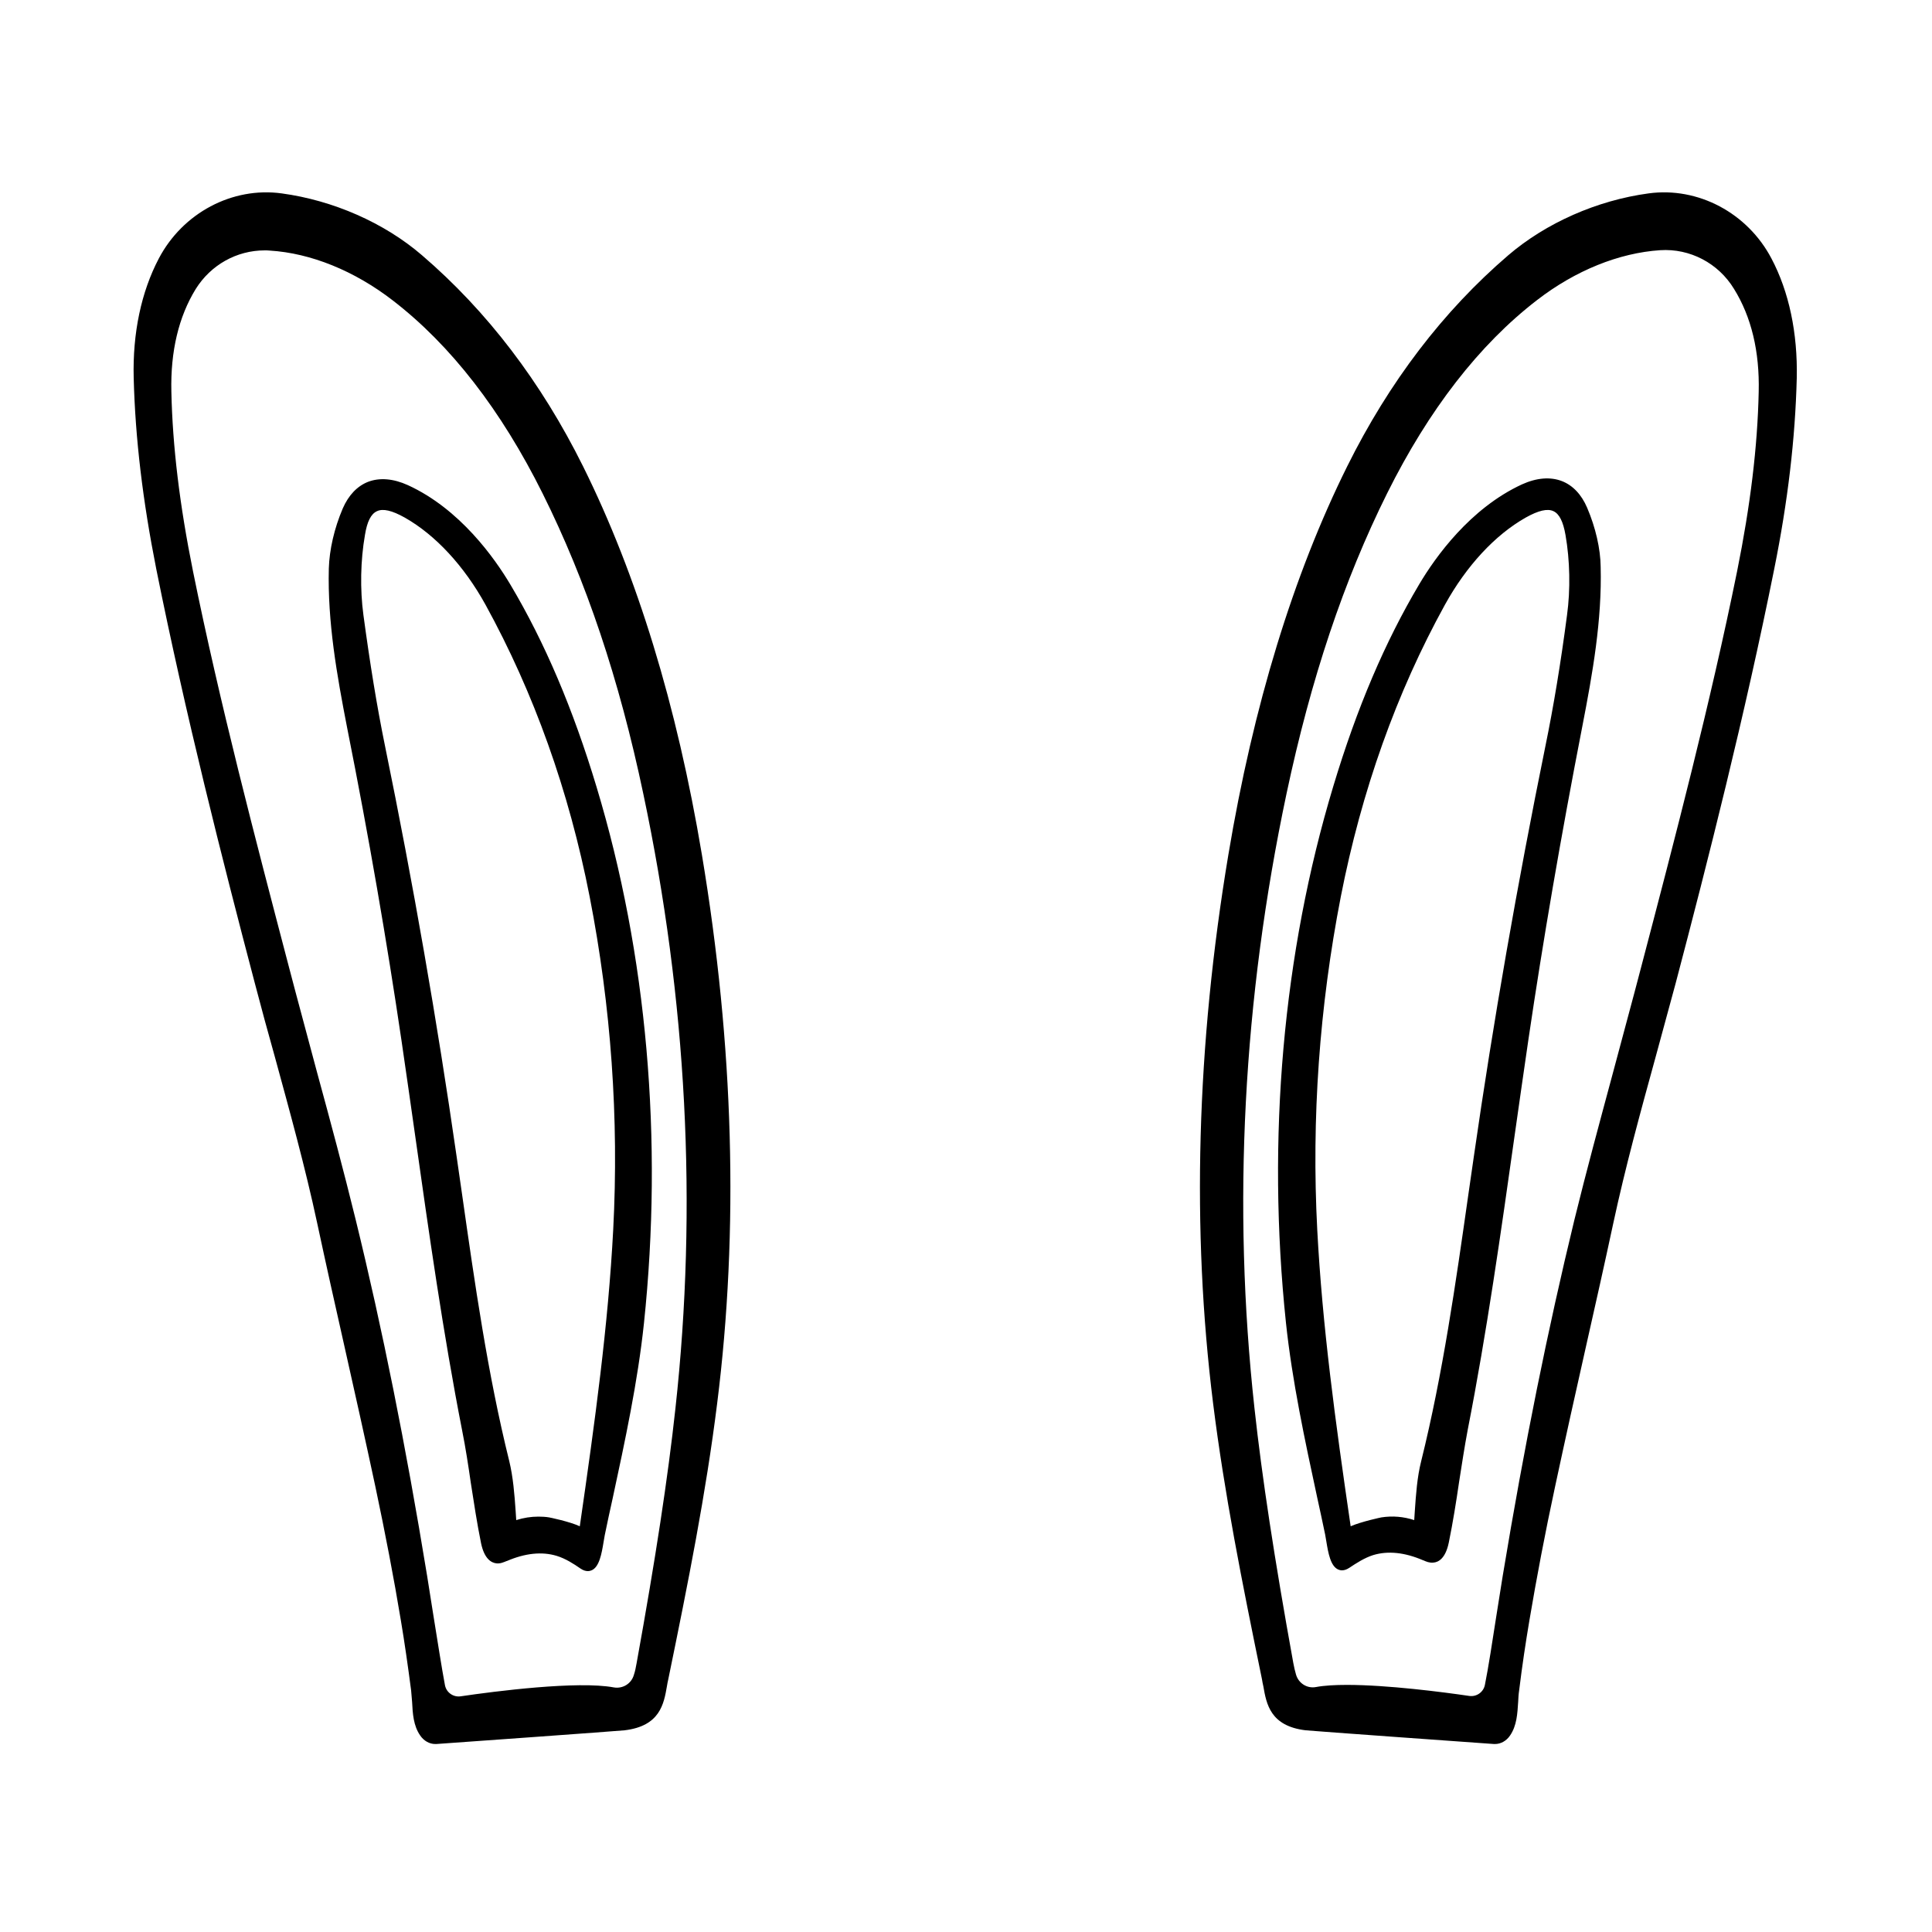 <?xml version="1.0" encoding="utf-8"?>
<!-- Generator: Adobe Illustrator 19.1.0, SVG Export Plug-In . SVG Version: 6.00 Build 0)  -->
<svg version="1.1" id="Layer_1" xmlns="http://www.w3.org/2000/svg" xmlns:xlink="http://www.w3.org/1999/xlink" x="0px" y="0px"
	 width="1000px" height="1000px" viewBox="0 0 1000 1000" style="enable-background:new 0 0 1000 1000;" xml:space="preserve">
<path d="M301.8,241.4c-21.7-43.7-49.7-80.4-83.4-109.3c-19.5-16.8-46-28.4-72.6-32c-25.6-3.5-51.2,10.1-63.6,33.7
	c-9.1,17.3-13.6,38.6-13,61.8c0.8,31.4,4.7,63.7,11.7,99c15.1,75.2,34.2,150.5,51,214.3c3.3,12.6,6.8,25.5,10.3,37.9
	c7.7,28.2,15.8,57.4,22,86.4c4.5,21,9.3,42.5,14,63.3c5.4,24,10.9,48.7,16.1,73c5.1,24.1,9.6,47.5,13.2,69.3
	c1.9,11.3,3.6,23.2,5.3,36.2c0.2,1.9,0.3,3.8,0.5,5.9c0.3,6.1,0.7,12.4,4.2,17.4c1.9,2.8,4.8,4.4,7.8,4.4c0.2,0,0.3,0,0.5,0
	c4.6-0.3,95-6.8,97.5-7.1c18.3-2.2,20.3-13.6,21.9-22.8c0.2-1.2,0.4-2.4,0.7-3.6c10.4-50.6,19.5-96.3,25.3-142.8
	c11.3-89.7,8.6-185.3-7.9-284C350.4,365.2,329.7,297.6,301.8,241.4z M137,129.6c0.9,0,1.7,0,2.6,0.1c21.3,1.3,43.9,10.5,63.7,25.8
	c30,23.1,56.1,56.8,77.6,100c22.5,45.2,39.6,96,52.1,155.5c22.5,106.3,28.1,213.3,16.6,318c-3.9,35.9-10.3,77.8-20.1,131.9
	c-0.4,2.3-0.8,4.2-1.4,6c-1.3,4.6-5.8,7.3-10.4,6.5c-18.7-3.5-61.6,2-79.2,4.6c-3.9,0.6-7.5-2-8.2-5.8c-1.6-8.4-3.9-23.2-6-36.2
	c-1.2-7.5-2.3-14.6-3.2-20.2C210,748,197.9,687.7,184.1,631.3c-6.2-25.3-13.1-51-19.9-75.9c-3.7-13.7-7.5-27.9-11.2-41.8l-3.4-12.9
	c-17.6-67.1-35.8-136.5-49.7-205c-6.9-34.2-10.6-64.6-11.2-93c-0.5-20.9,3.8-38.8,12.6-53.1C109.1,137.1,122.5,129.6,137,129.6z
	 M207.8,538.5c2.4,16.4,4.8,33.2,7.1,49.4c7.1,50.1,14.4,102,24.3,152.5c1.8,9,3.2,18.2,4.5,27.2c1.6,10.3,3.2,20.9,5.3,31.2
	c1.7,8.1,5.3,10.1,8,10.4c2,0.2,3.7-0.6,5.2-1.2l0.1,0c9.5-4.1,18.2-5,25.8-2.7c4.6,1.4,8.8,4.1,12.4,6.6c1.5,1,2.7,1.3,3.8,1.3
	c0.7,0,1.4-0.2,1.9-0.4c4-1.7,5.2-8.6,6.2-14.6c0.2-1.3,0.4-2.4,0.6-3.5c1.3-6.4,2.7-12.8,4.1-19.1c6.4-29.7,13-60.4,16.2-90.6
	c10-95.1,1.6-191.1-24.5-277.6c-12.2-40.5-26.8-74.8-44.5-104.6c-8.3-14-26.3-39.4-53.2-51.7c-7.5-3.4-14.6-4-20.6-1.7
	c-5.6,2.2-10.1,6.9-13.1,13.8c-4.4,10.3-6.9,21.3-7.2,31c-0.7,27.7,4.1,54.9,9.5,82.6C191.1,434.1,200.2,487.1,207.8,538.5z
	 M195.1,264.6c3.1-1.5,7.8-0.4,14.4,3.3c15.9,9,30.7,25,41.8,45.1c25,45.5,43.2,96.3,53.9,151.1c11.1,56.9,15.2,114.9,12.2,172.3
	c-2.6,49.6-9.4,99-17.3,153.6c-5.4-2.5-15.8-4.6-15.9-4.6c-1.8-0.3-3.7-0.4-5.5-0.4c-3.9,0-7.7,0.6-11.5,1.8c-0.1-1.5-0.2-3-0.3-4.6
	c-0.6-8.7-1.3-17.6-3.3-25.9c-11.2-45.1-17.9-92.3-24.4-137.9c-1-6.7-1.9-13.4-2.9-20.1c-10-69.5-22.4-140.8-37-212.1
	c-4.2-20.5-7.8-42.7-11.2-67.9c-1.8-13.3-1.5-28.3,0.8-41.4C190,270,192,266,195.1,264.6z M821.5,262.8c-2.9-6.8-7.4-11.6-13.1-13.8
	c-6-2.3-13.1-1.7-20.6,1.7c-26.9,12.4-44.9,37.7-53.2,51.7c-17.7,29.8-32.3,64-44.5,104.6c-26.1,86.5-34.5,182.5-24.5,277.6
	c3.2,30.2,9.8,60.9,16.2,90.6c1.4,6.4,2.8,12.8,4.1,19.1c0.2,1,0.4,2.2,0.6,3.5c1,6.1,2.2,12.9,6.2,14.6c0.5,0.2,1.1,0.4,1.9,0.4
	c1,0,2.3-0.3,3.8-1.3c3.6-2.4,7.9-5.2,12.4-6.6c7.6-2.3,16.3-1.4,25.8,2.7l0.1,0c1.5,0.7,3.2,1.4,5.2,1.2c2.7-0.2,6.3-2.2,8-10.4
	c2.1-10.3,3.8-20.9,5.3-31.2c1.4-8.9,2.8-18.2,4.5-27.2c9.9-50.5,17.2-102.3,24.3-152.5c2.3-16.2,4.7-33,7.1-49.4
	c7.6-51.5,16.7-104.5,27.9-162.1c5.4-27.8,10.2-55,9.5-82.6C828.4,284.1,825.9,273.1,821.5,262.8z M810.3,276.9
	c2.3,13.1,2.6,28.2,0.8,41.4c-3.3,25.2-7,47.4-11.2,67.9c-14.5,71.2-27,142.6-37,212.1c-1,6.7-1.9,13.4-2.9,20.1
	c-6.5,45.6-13.2,92.8-24.4,137.9c-2.1,8.3-2.7,17.2-3.3,25.9c-0.1,1.5-0.2,3.1-0.3,4.6c-5.5-1.8-11.2-2.3-17-1.4
	c-0.1,0-10.5,2.2-15.9,4.6c-8-54.6-14.7-104-17.3-153.6c-3-57.4,1.1-115.3,12.2-172.3c10.7-54.7,28.8-105.6,53.9-151.1
	c11.1-20.1,25.9-36.1,41.8-45.1c6.6-3.7,11.3-4.8,14.4-3.3C807.1,266,809.1,270,810.3,276.9z M916.9,133.8
	c-12.4-23.6-38-37.2-63.6-33.7c-26.7,3.6-53.1,15.3-72.6,32C747,161,719,197.7,697.3,241.4c-27.9,56.2-48.6,123.8-61.5,201
	c-16.5,98.7-19.1,194.3-7.9,284c5.8,46.5,14.9,92.2,25.3,142.8c0.2,1.2,0.4,2.4,0.7,3.6c1.6,9.2,3.6,20.6,21.9,22.8
	c2.6,0.3,92.9,6.8,97.5,7.1c0.2,0,0.3,0,0.5,0c3,0,5.9-1.6,7.8-4.4c3.5-5.1,3.8-11.3,4.2-17.4c0.1-2.1,0.2-4,0.5-5.9
	c1.6-13.1,3.4-24.9,5.3-36.2c3.7-21.9,8.1-45.2,13.3-69.3c5.2-24.3,10.7-49.1,16.1-73c4.7-20.8,9.5-42.2,14-63.2
	c6.2-28.9,14.2-58.1,22-86.4c3.4-12.4,6.9-25.3,10.3-37.9c16.8-63.8,35.9-139.1,51-214.3c7.1-35.2,10.9-67.6,11.7-99
	C930.5,172.4,926,151,916.9,133.8z M910.3,202.8c-0.6,28.4-4.3,58.8-11.2,93c-13.9,68.5-32.1,137.9-49.7,205l-3.4,12.9
	c-3.7,13.9-7.5,28.1-11.2,41.8c-6.7,24.9-13.7,50.6-19.9,75.9c-13.7,56.4-25.9,116.6-37.1,184.3c-0.9,5.6-2,12.6-3.2,20.1
	c-2,13-4.3,27.8-6,36.2c-0.7,3.8-4.3,6.4-8.2,5.8c-13.6-2-42.2-5.7-63.2-5.7c-6.2,0-11.7,0.3-16,1.1c-4.6,0.9-9.1-1.9-10.4-6.5
	c-0.5-1.8-1-3.7-1.4-6c-9.8-54.1-16.2-96.1-20.1-131.9c-11.5-104.7-5.9-211.7,16.6-318c12.6-59.4,29.6-110.3,52.1-155.5
	c21.5-43.2,47.6-76.9,77.6-100c19.8-15.3,42.4-24.4,63.7-25.8c15.4-1,30.1,6.7,38.2,20C906.5,164,910.8,181.9,910.3,202.8z"/>
</svg>
